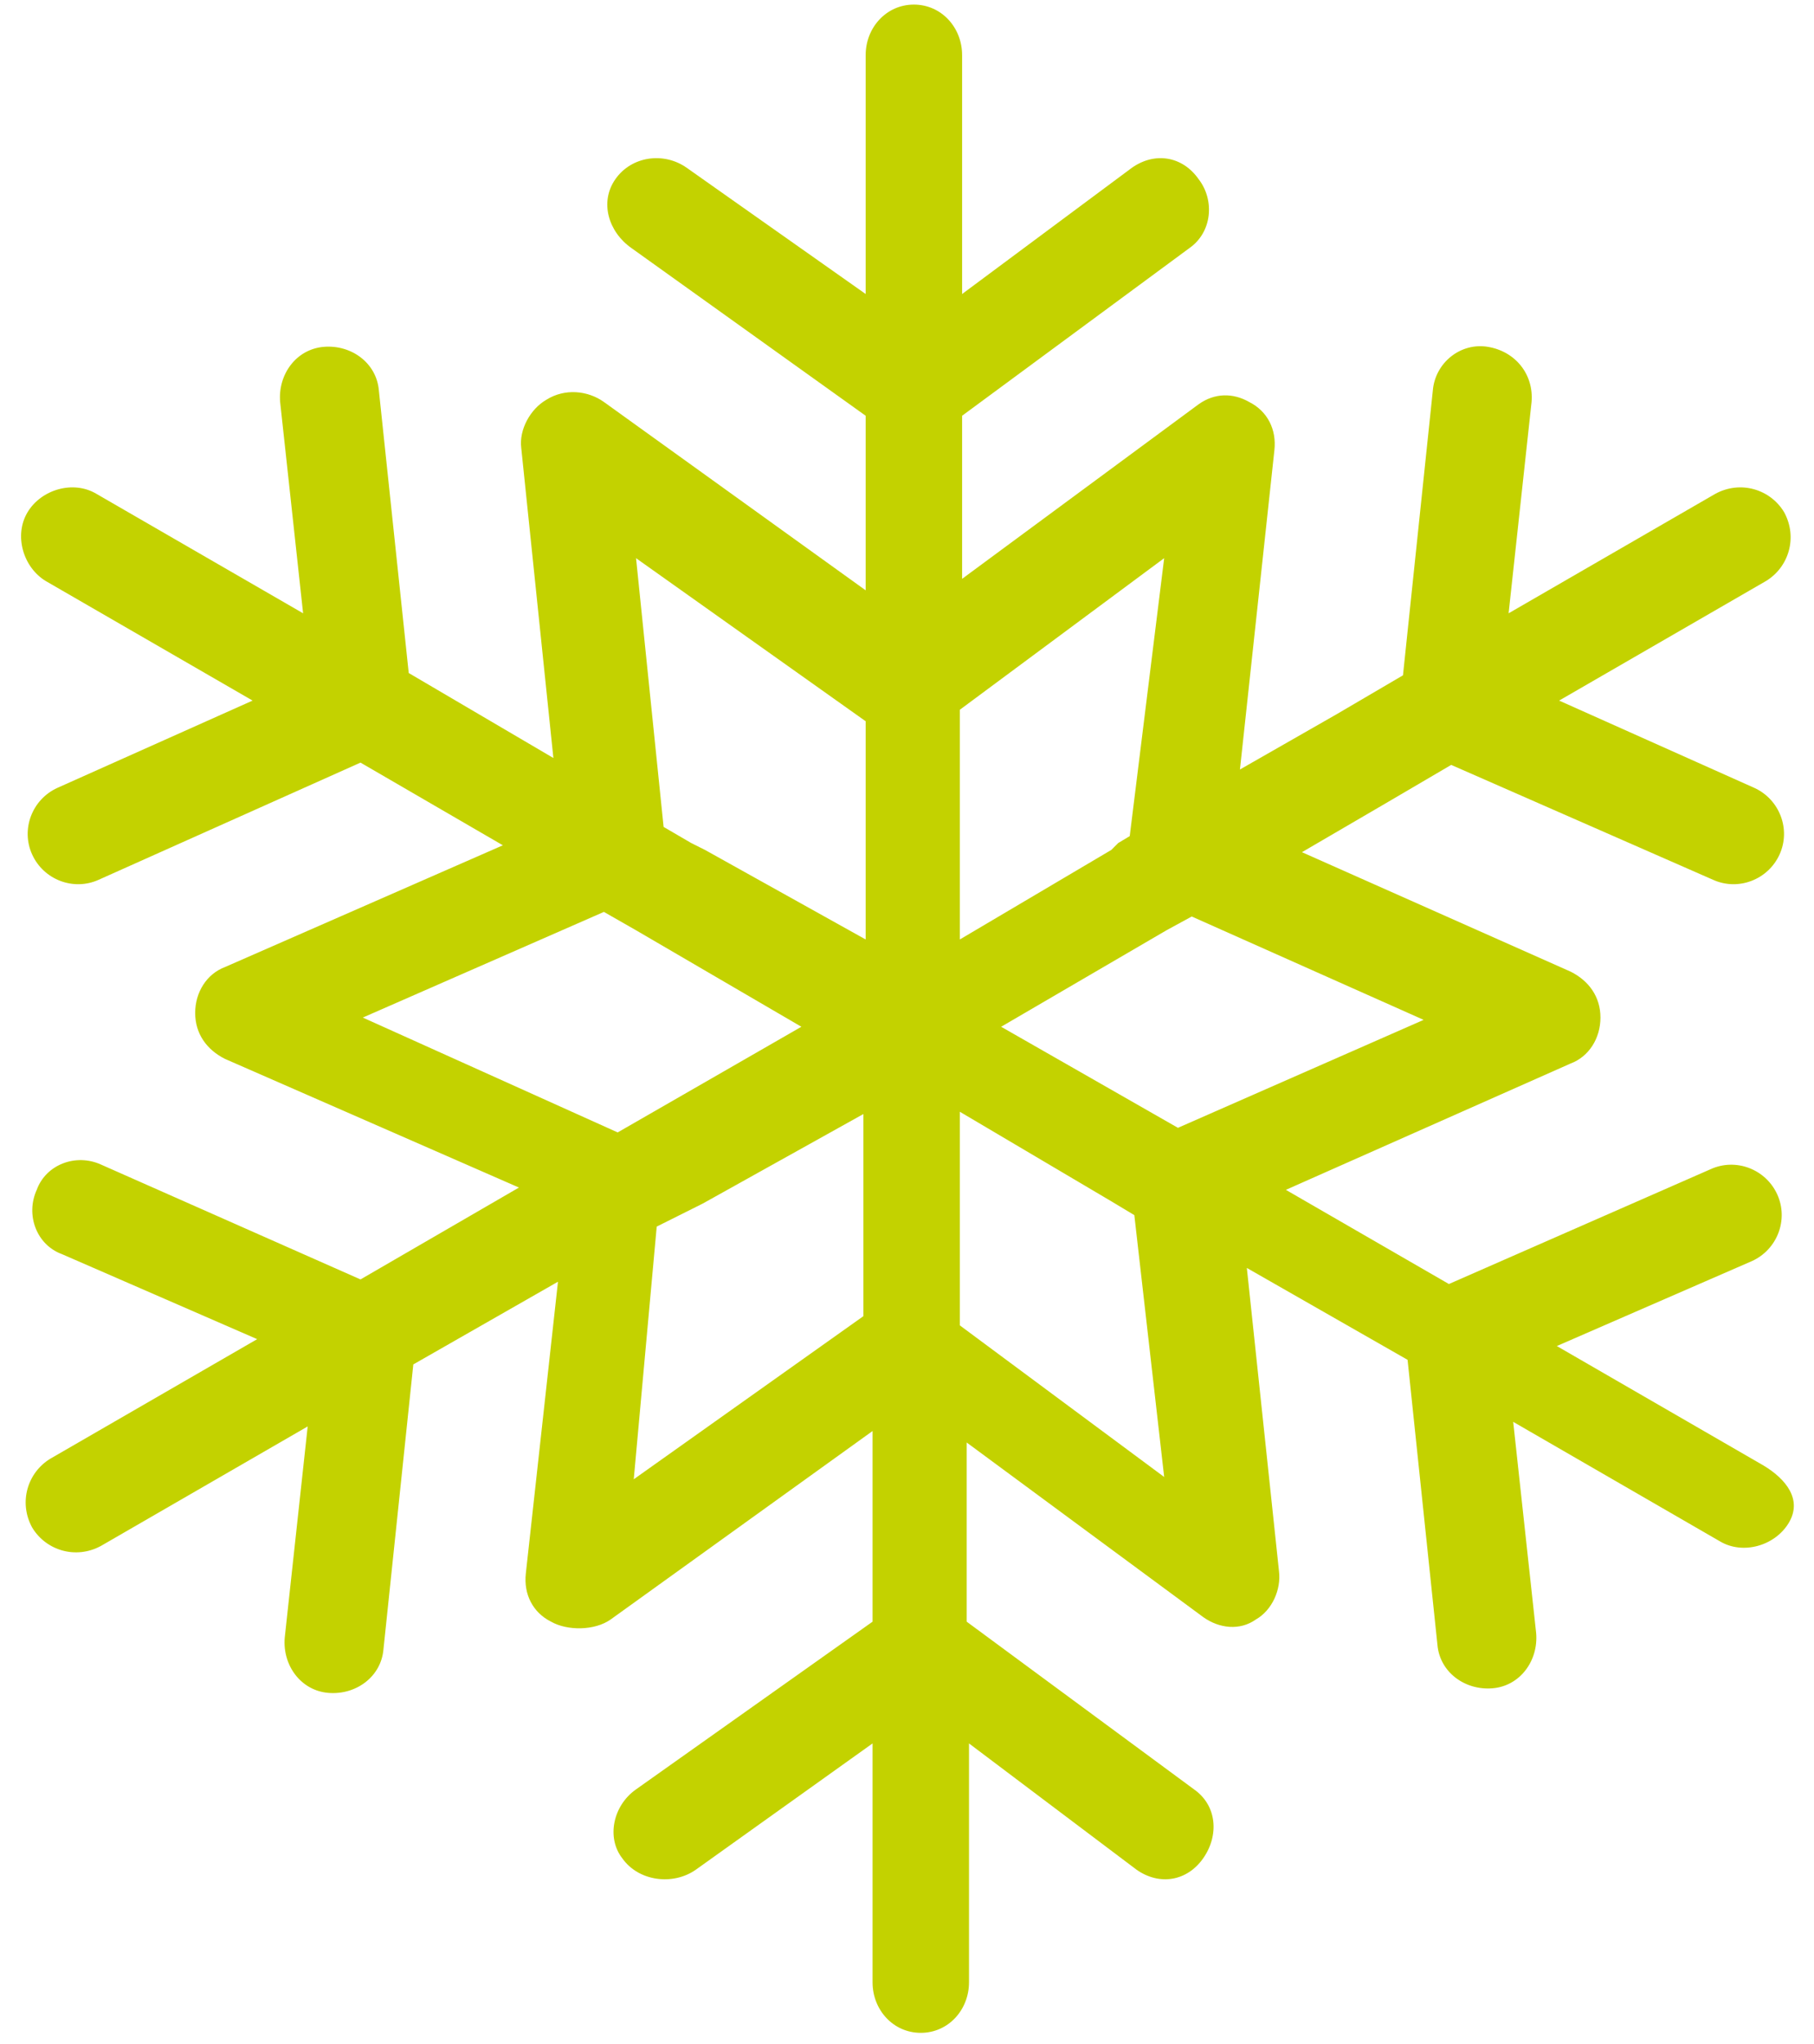<?xml version="1.0" encoding="UTF-8"?>
<svg width="79px" height="89px" viewBox="0 0 79 89" version="1.1" xmlns="http://www.w3.org/2000/svg" xmlns:xlink="http://www.w3.org/1999/xlink">
    <!-- Generator: Sketch 51.1 (57501) - http://www.bohemiancoding.com/sketch -->
    <title>Shape</title>
    <desc>Created with Sketch.</desc>
    <defs></defs>
    <g id="Page-1" stroke="none" stroke-width="1" fill="none" fill-rule="evenodd">
        <g id="SC-Website-Elements" transform="translate(-545, -204)" fill="#C3D200" fill-rule="nonzero">
            <path d="M586.8,261.7 L586.8,260.2 L586.8,252.4 L593.4,256.3 L594.4,256.9 L595.7,268.3 L586.8,261.7 Z M573.6,257.4 L575.6,256.4 L582.6,252.5 L582.6,260.3 L582.6,261.3 L572.6,268.4 L573.6,257.4 Z M560.8,248.3 L571.3,243.7 L572.7,244.5 L579.9,248.7 L571.9,253.3 L560.8,248.3 Z M572.7,228.3 L582.7,235.4 L582.7,237.1 L582.7,244.9 L575.7,241 L575.1,240.7 L573.9,240 L572.7,228.3 Z M594.2,240.4 L593.7,240.7 L593.4,241 L586.8,244.9 L586.8,237.1 L586.8,234.9 L595.7,228.3 L594.2,240.4 Z M596.3,253.1 L588.6,248.7 L595.8,244.5 L596.9,243.9 L607,248.4 L596.3,253.1 Z M621.8,267.8 L612.8,262.6 L621.3,258.9 C622.4,258.4 622.9,257.1 622.4,256 C621.9,254.9 620.6,254.4 619.5,254.9 L608.1,259.9 L601,255.8 L613.4,250.3 C614.2,250 614.7,249.2 614.7,248.3 C614.7,247.4 614.2,246.7 613.4,246.3 L601.7,241.1 L605.3,239 L608.2,237.3 L619.6,242.3 C620.7,242.8 622,242.3 622.5,241.2 C623,240.1 622.5,238.8 621.4,238.3 L612.9,234.5 L621.9,229.3 C622.9,228.7 623.3,227.4 622.7,226.3 C622.1,225.3 620.8,224.9 619.7,225.5 L610.7,230.7 L611.7,221.5 C611.8,220.3 611,219.3 609.8,219.1 C608.6,218.9 607.5,219.8 607.4,221 L606.1,233.4 L603.2,235.1 L599,237.5 L600.5,223.6 C600.6,222.7 600.2,221.9 599.4,221.5 C598.7,221.1 597.9,221.1 597.2,221.6 L586.9,229.2 L586.9,222.1 L596.8,214.8 C597.8,214.1 597.9,212.7 597.2,211.8 C596.5,210.8 595.3,210.6 594.3,211.3 L586.9,216.8 L586.9,206.4 C586.9,205.2 586,204.2 584.8,204.2 C583.6,204.2 582.7,205.2 582.7,206.4 L582.7,216.8 L574.9,211.3 C573.9,210.6 572.5,210.8 571.8,211.8 C571.1,212.8 571.5,214.1 572.5,214.8 L582.7,222.1 L582.7,229.7 L571.3,221.5 C570.6,221 569.6,220.9 568.8,221.4 C568.1,221.8 567.6,222.7 567.7,223.5 L569.1,237 L562.8,233.3 L561.5,221 C561.4,219.8 560.3,219 559.1,219.1 C557.9,219.2 557.1,220.3 557.2,221.5 L558.2,230.7 L549.2,225.5 C548.2,224.9 546.8,225.3 546.2,226.3 C545.6,227.3 546,228.7 547,229.3 L556,234.5 L547.5,238.3 C546.4,238.8 545.9,240.1 546.4,241.2 C546.9,242.3 548.2,242.8 549.3,242.3 L560.7,237.2 L566.9,240.8 L554.8,246.1 C554,246.4 553.5,247.2 553.5,248.1 C553.5,249 554,249.7 554.8,250.1 L567.6,255.7 L560.7,259.7 L549.4,254.7 C548.3,254.2 547,254.7 546.6,255.8 C546.1,256.9 546.6,258.2 547.7,258.6 L556.2,262.3 L547.2,267.5 C546.2,268.1 545.8,269.4 546.4,270.5 C547,271.5 548.3,271.9 549.4,271.3 L558.4,266.1 L557.4,275.3 C557.3,276.5 558.1,277.6 559.3,277.7 C560.5,277.8 561.6,277 561.7,275.8 L563,263.4 L569.3,259.8 L567.9,272.5 C567.8,273.4 568.2,274.2 569,274.6 C569.7,275 570.9,275 571.6,274.5 L583,266.3 L583,274.6 L572.7,281.9 C571.7,282.6 571.4,284 572.1,284.9 C572.8,285.9 574.3,286.1 575.3,285.4 L583,279.9 L583,290.3 C583,291.5 583.9,292.5 585.1,292.5 C586.3,292.5 587.2,291.5 587.2,290.3 L587.2,279.9 L594.5,285.4 C595.5,286.1 596.7,285.9 597.4,284.9 C598.1,283.9 598,282.6 597,281.9 L587.1,274.6 L587.1,266.8 L597.4,274.4 C598.1,274.9 599,275 599.7,274.5 C600.4,274.1 600.8,273.2 600.7,272.4 L599.3,259.2 L606.3,263.2 L607.6,275.6 C607.7,276.8 608.8,277.6 610,277.5 C611.2,277.4 612,276.3 611.9,275.1 L610.9,265.9 L619.9,271.1 C620.9,271.7 622.3,271.3 622.9,270.3 C623.5,269.3 622.8,268.4 621.8,267.8 Z" id="Shape"></path>
        </g>
    </g>
</svg>